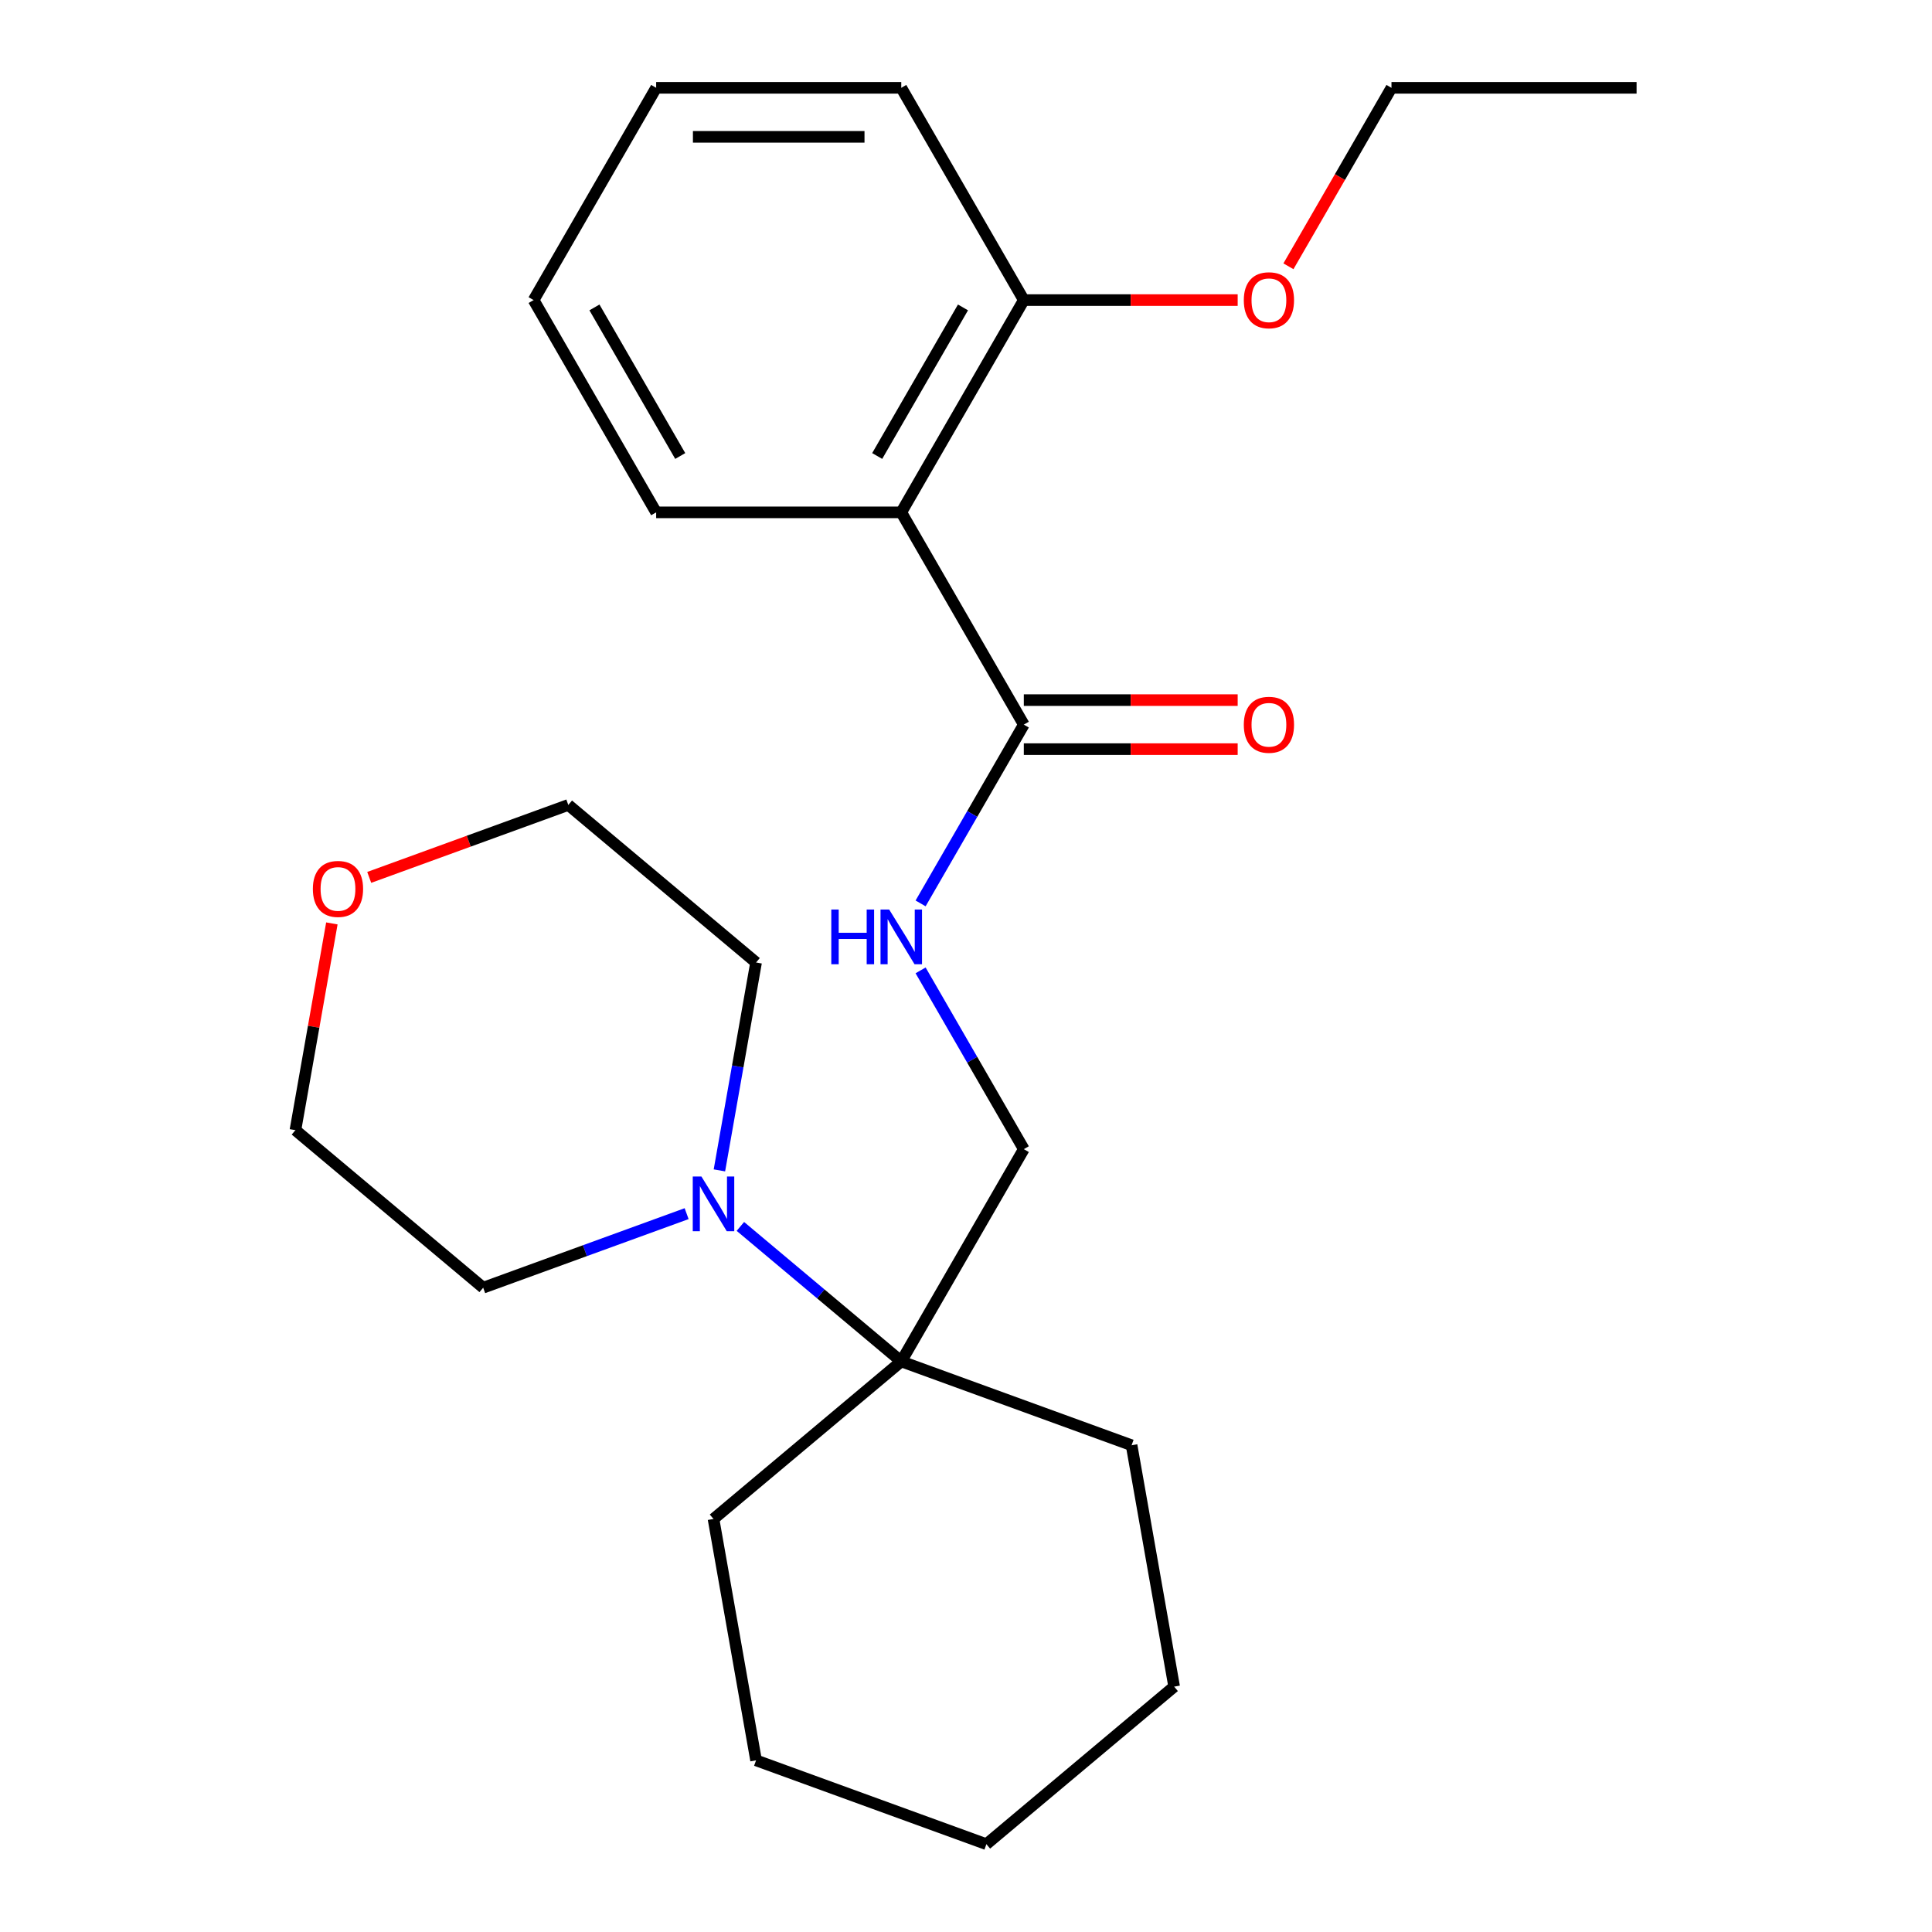 <?xml version='1.0' encoding='iso-8859-1'?>
<svg version='1.1' baseProfile='full'
              xmlns='http://www.w3.org/2000/svg'
                      xmlns:rdkit='http://www.rdkit.org/xml'
                      xmlns:xlink='http://www.w3.org/1999/xlink'
                  xml:space='preserve'
width='1000px' height='1000px' viewBox='0 0 1000 1000'>
<!-- END OF HEADER -->
<rect style='opacity:1.0;fill:#FFFFFF;stroke:none' width='1000' height='1000' x='0' y='0'> </rect>
<path class='bond-0' d='M 466.494,265.193 L 529.926,375.062' style='fill:none;fill-rule:evenodd;stroke:#000000;stroke-width:6px;stroke-linecap:butt;stroke-linejoin:miter;stroke-opacity:1' />
<path class='bond-4' d='M 466.494,265.193 L 529.926,155.324' style='fill:none;fill-rule:evenodd;stroke:#000000;stroke-width:6px;stroke-linecap:butt;stroke-linejoin:miter;stroke-opacity:1' />
<path class='bond-4' d='M 454.035,236.026 L 498.438,159.117' style='fill:none;fill-rule:evenodd;stroke:#000000;stroke-width:6px;stroke-linecap:butt;stroke-linejoin:miter;stroke-opacity:1' />
<path class='bond-8' d='M 466.494,265.193 L 339.628,265.193' style='fill:none;fill-rule:evenodd;stroke:#000000;stroke-width:6px;stroke-linecap:butt;stroke-linejoin:miter;stroke-opacity:1' />
<path class='bond-3' d='M 529.926,375.062 L 503.213,421.33' style='fill:none;fill-rule:evenodd;stroke:#000000;stroke-width:6px;stroke-linecap:butt;stroke-linejoin:miter;stroke-opacity:1' />
<path class='bond-3' d='M 503.213,421.33 L 476.5,467.599' style='fill:none;fill-rule:evenodd;stroke:#0000FF;stroke-width:6px;stroke-linecap:butt;stroke-linejoin:miter;stroke-opacity:1' />
<path class='bond-6' d='M 529.926,387.748 L 585.274,387.748' style='fill:none;fill-rule:evenodd;stroke:#000000;stroke-width:6px;stroke-linecap:butt;stroke-linejoin:miter;stroke-opacity:1' />
<path class='bond-6' d='M 585.274,387.748 L 640.621,387.748' style='fill:none;fill-rule:evenodd;stroke:#FF0000;stroke-width:6px;stroke-linecap:butt;stroke-linejoin:miter;stroke-opacity:1' />
<path class='bond-6' d='M 529.926,362.375 L 585.274,362.375' style='fill:none;fill-rule:evenodd;stroke:#000000;stroke-width:6px;stroke-linecap:butt;stroke-linejoin:miter;stroke-opacity:1' />
<path class='bond-6' d='M 585.274,362.375 L 640.621,362.375' style='fill:none;fill-rule:evenodd;stroke:#FF0000;stroke-width:6px;stroke-linecap:butt;stroke-linejoin:miter;stroke-opacity:1' />
<path class='bond-1' d='M 383.22,634.794 L 424.857,669.731' style='fill:none;fill-rule:evenodd;stroke:#0000FF;stroke-width:6px;stroke-linecap:butt;stroke-linejoin:miter;stroke-opacity:1' />
<path class='bond-1' d='M 424.857,669.731 L 466.494,704.669' style='fill:none;fill-rule:evenodd;stroke:#000000;stroke-width:6px;stroke-linecap:butt;stroke-linejoin:miter;stroke-opacity:1' />
<path class='bond-10' d='M 355.397,628.184 L 302.745,647.348' style='fill:none;fill-rule:evenodd;stroke:#0000FF;stroke-width:6px;stroke-linecap:butt;stroke-linejoin:miter;stroke-opacity:1' />
<path class='bond-10' d='M 302.745,647.348 L 250.094,666.511' style='fill:none;fill-rule:evenodd;stroke:#000000;stroke-width:6px;stroke-linecap:butt;stroke-linejoin:miter;stroke-opacity:1' />
<path class='bond-11' d='M 372.365,605.789 L 381.852,551.986' style='fill:none;fill-rule:evenodd;stroke:#0000FF;stroke-width:6px;stroke-linecap:butt;stroke-linejoin:miter;stroke-opacity:1' />
<path class='bond-11' d='M 381.852,551.986 L 391.339,498.182' style='fill:none;fill-rule:evenodd;stroke:#000000;stroke-width:6px;stroke-linecap:butt;stroke-linejoin:miter;stroke-opacity:1' />
<path class='bond-2' d='M 466.494,704.669 L 529.926,594.8' style='fill:none;fill-rule:evenodd;stroke:#000000;stroke-width:6px;stroke-linecap:butt;stroke-linejoin:miter;stroke-opacity:1' />
<path class='bond-12' d='M 466.494,704.669 L 585.708,748.059' style='fill:none;fill-rule:evenodd;stroke:#000000;stroke-width:6px;stroke-linecap:butt;stroke-linejoin:miter;stroke-opacity:1' />
<path class='bond-13' d='M 466.494,704.669 L 369.309,786.216' style='fill:none;fill-rule:evenodd;stroke:#000000;stroke-width:6px;stroke-linecap:butt;stroke-linejoin:miter;stroke-opacity:1' />
<path class='bond-5' d='M 476.5,502.262 L 503.213,548.531' style='fill:none;fill-rule:evenodd;stroke:#0000FF;stroke-width:6px;stroke-linecap:butt;stroke-linejoin:miter;stroke-opacity:1' />
<path class='bond-5' d='M 503.213,548.531 L 529.926,594.8' style='fill:none;fill-rule:evenodd;stroke:#000000;stroke-width:6px;stroke-linecap:butt;stroke-linejoin:miter;stroke-opacity:1' />
<path class='bond-9' d='M 529.926,155.324 L 585.274,155.324' style='fill:none;fill-rule:evenodd;stroke:#000000;stroke-width:6px;stroke-linecap:butt;stroke-linejoin:miter;stroke-opacity:1' />
<path class='bond-9' d='M 585.274,155.324 L 640.621,155.324' style='fill:none;fill-rule:evenodd;stroke:#FF0000;stroke-width:6px;stroke-linecap:butt;stroke-linejoin:miter;stroke-opacity:1' />
<path class='bond-16' d='M 529.926,155.324 L 466.494,45.455' style='fill:none;fill-rule:evenodd;stroke:#000000;stroke-width:6px;stroke-linecap:butt;stroke-linejoin:miter;stroke-opacity:1' />
<path class='bond-7' d='M 191.111,454.139 L 242.632,435.387' style='fill:none;fill-rule:evenodd;stroke:#FF0000;stroke-width:6px;stroke-linecap:butt;stroke-linejoin:miter;stroke-opacity:1' />
<path class='bond-7' d='M 242.632,435.387 L 294.154,416.635' style='fill:none;fill-rule:evenodd;stroke:#000000;stroke-width:6px;stroke-linecap:butt;stroke-linejoin:miter;stroke-opacity:1' />
<path class='bond-26' d='M 171.777,477.957 L 162.343,531.46' style='fill:none;fill-rule:evenodd;stroke:#FF0000;stroke-width:6px;stroke-linecap:butt;stroke-linejoin:miter;stroke-opacity:1' />
<path class='bond-26' d='M 162.343,531.46 L 152.909,584.964' style='fill:none;fill-rule:evenodd;stroke:#000000;stroke-width:6px;stroke-linecap:butt;stroke-linejoin:miter;stroke-opacity:1' />
<path class='bond-18' d='M 339.628,265.193 L 276.195,155.324' style='fill:none;fill-rule:evenodd;stroke:#000000;stroke-width:6px;stroke-linecap:butt;stroke-linejoin:miter;stroke-opacity:1' />
<path class='bond-18' d='M 352.087,236.026 L 307.684,159.117' style='fill:none;fill-rule:evenodd;stroke:#000000;stroke-width:6px;stroke-linecap:butt;stroke-linejoin:miter;stroke-opacity:1' />
<path class='bond-17' d='M 666.891,137.832 L 693.558,91.643' style='fill:none;fill-rule:evenodd;stroke:#FF0000;stroke-width:6px;stroke-linecap:butt;stroke-linejoin:miter;stroke-opacity:1' />
<path class='bond-17' d='M 693.558,91.643 L 720.225,45.455' style='fill:none;fill-rule:evenodd;stroke:#000000;stroke-width:6px;stroke-linecap:butt;stroke-linejoin:miter;stroke-opacity:1' />
<path class='bond-15' d='M 250.094,666.511 L 152.909,584.964' style='fill:none;fill-rule:evenodd;stroke:#000000;stroke-width:6px;stroke-linecap:butt;stroke-linejoin:miter;stroke-opacity:1' />
<path class='bond-14' d='M 391.339,498.182 L 294.154,416.635' style='fill:none;fill-rule:evenodd;stroke:#000000;stroke-width:6px;stroke-linecap:butt;stroke-linejoin:miter;stroke-opacity:1' />
<path class='bond-20' d='M 585.708,748.059 L 607.738,872.998' style='fill:none;fill-rule:evenodd;stroke:#000000;stroke-width:6px;stroke-linecap:butt;stroke-linejoin:miter;stroke-opacity:1' />
<path class='bond-19' d='M 369.309,786.216 L 391.339,911.155' style='fill:none;fill-rule:evenodd;stroke:#000000;stroke-width:6px;stroke-linecap:butt;stroke-linejoin:miter;stroke-opacity:1' />
<path class='bond-24' d='M 466.494,45.455 L 339.628,45.455' style='fill:none;fill-rule:evenodd;stroke:#000000;stroke-width:6px;stroke-linecap:butt;stroke-linejoin:miter;stroke-opacity:1' />
<path class='bond-24' d='M 447.464,70.828 L 358.658,70.828' style='fill:none;fill-rule:evenodd;stroke:#000000;stroke-width:6px;stroke-linecap:butt;stroke-linejoin:miter;stroke-opacity:1' />
<path class='bond-21' d='M 720.225,45.455 L 847.091,45.455' style='fill:none;fill-rule:evenodd;stroke:#000000;stroke-width:6px;stroke-linecap:butt;stroke-linejoin:miter;stroke-opacity:1' />
<path class='bond-22' d='M 276.195,155.324 L 339.628,45.455' style='fill:none;fill-rule:evenodd;stroke:#000000;stroke-width:6px;stroke-linecap:butt;stroke-linejoin:miter;stroke-opacity:1' />
<path class='bond-23' d='M 391.339,911.155 L 510.554,954.545' style='fill:none;fill-rule:evenodd;stroke:#000000;stroke-width:6px;stroke-linecap:butt;stroke-linejoin:miter;stroke-opacity:1' />
<path class='bond-25' d='M 607.738,872.998 L 510.554,954.545' style='fill:none;fill-rule:evenodd;stroke:#000000;stroke-width:6px;stroke-linecap:butt;stroke-linejoin:miter;stroke-opacity:1' />
<path  class='atom-2' d='M 363.049 608.961
L 372.329 623.961
Q 373.249 625.441, 374.729 628.121
Q 376.209 630.801, 376.289 630.961
L 376.289 608.961
L 380.049 608.961
L 380.049 637.281
L 376.169 637.281
L 366.209 620.881
Q 365.049 618.961, 363.809 616.761
Q 362.609 614.561, 362.249 613.881
L 362.249 637.281
L 358.569 637.281
L 358.569 608.961
L 363.049 608.961
' fill='#0000FF'/>
<path  class='atom-4' d='M 430.274 470.771
L 434.114 470.771
L 434.114 482.811
L 448.594 482.811
L 448.594 470.771
L 452.434 470.771
L 452.434 499.091
L 448.594 499.091
L 448.594 486.011
L 434.114 486.011
L 434.114 499.091
L 430.274 499.091
L 430.274 470.771
' fill='#0000FF'/>
<path  class='atom-4' d='M 460.234 470.771
L 469.514 485.771
Q 470.434 487.251, 471.914 489.931
Q 473.394 492.611, 473.474 492.771
L 473.474 470.771
L 477.234 470.771
L 477.234 499.091
L 473.354 499.091
L 463.394 482.691
Q 462.234 480.771, 460.994 478.571
Q 459.794 476.371, 459.434 475.691
L 459.434 499.091
L 455.754 499.091
L 455.754 470.771
L 460.234 470.771
' fill='#0000FF'/>
<path  class='atom-7' d='M 643.792 375.142
Q 643.792 368.342, 647.152 364.542
Q 650.512 360.742, 656.792 360.742
Q 663.072 360.742, 666.432 364.542
Q 669.792 368.342, 669.792 375.142
Q 669.792 382.022, 666.392 385.942
Q 662.992 389.822, 656.792 389.822
Q 650.552 389.822, 647.152 385.942
Q 643.792 382.062, 643.792 375.142
M 656.792 386.622
Q 661.112 386.622, 663.432 383.742
Q 665.792 380.822, 665.792 375.142
Q 665.792 369.582, 663.432 366.782
Q 661.112 363.942, 656.792 363.942
Q 652.472 363.942, 650.112 366.742
Q 647.792 369.542, 647.792 375.142
Q 647.792 380.862, 650.112 383.742
Q 652.472 386.622, 656.792 386.622
' fill='#FF0000'/>
<path  class='atom-8' d='M 161.939 460.105
Q 161.939 453.305, 165.299 449.505
Q 168.659 445.705, 174.939 445.705
Q 181.219 445.705, 184.579 449.505
Q 187.939 453.305, 187.939 460.105
Q 187.939 466.985, 184.539 470.905
Q 181.139 474.785, 174.939 474.785
Q 168.699 474.785, 165.299 470.905
Q 161.939 467.025, 161.939 460.105
M 174.939 471.585
Q 179.259 471.585, 181.579 468.705
Q 183.939 465.785, 183.939 460.105
Q 183.939 454.545, 181.579 451.745
Q 179.259 448.905, 174.939 448.905
Q 170.619 448.905, 168.259 451.705
Q 165.939 454.505, 165.939 460.105
Q 165.939 465.825, 168.259 468.705
Q 170.619 471.585, 174.939 471.585
' fill='#FF0000'/>
<path  class='atom-10' d='M 643.792 155.404
Q 643.792 148.604, 647.152 144.804
Q 650.512 141.004, 656.792 141.004
Q 663.072 141.004, 666.432 144.804
Q 669.792 148.604, 669.792 155.404
Q 669.792 162.284, 666.392 166.204
Q 662.992 170.084, 656.792 170.084
Q 650.552 170.084, 647.152 166.204
Q 643.792 162.324, 643.792 155.404
M 656.792 166.884
Q 661.112 166.884, 663.432 164.004
Q 665.792 161.084, 665.792 155.404
Q 665.792 149.844, 663.432 147.044
Q 661.112 144.204, 656.792 144.204
Q 652.472 144.204, 650.112 147.004
Q 647.792 149.804, 647.792 155.404
Q 647.792 161.124, 650.112 164.004
Q 652.472 166.884, 656.792 166.884
' fill='#FF0000'/>
</svg>

